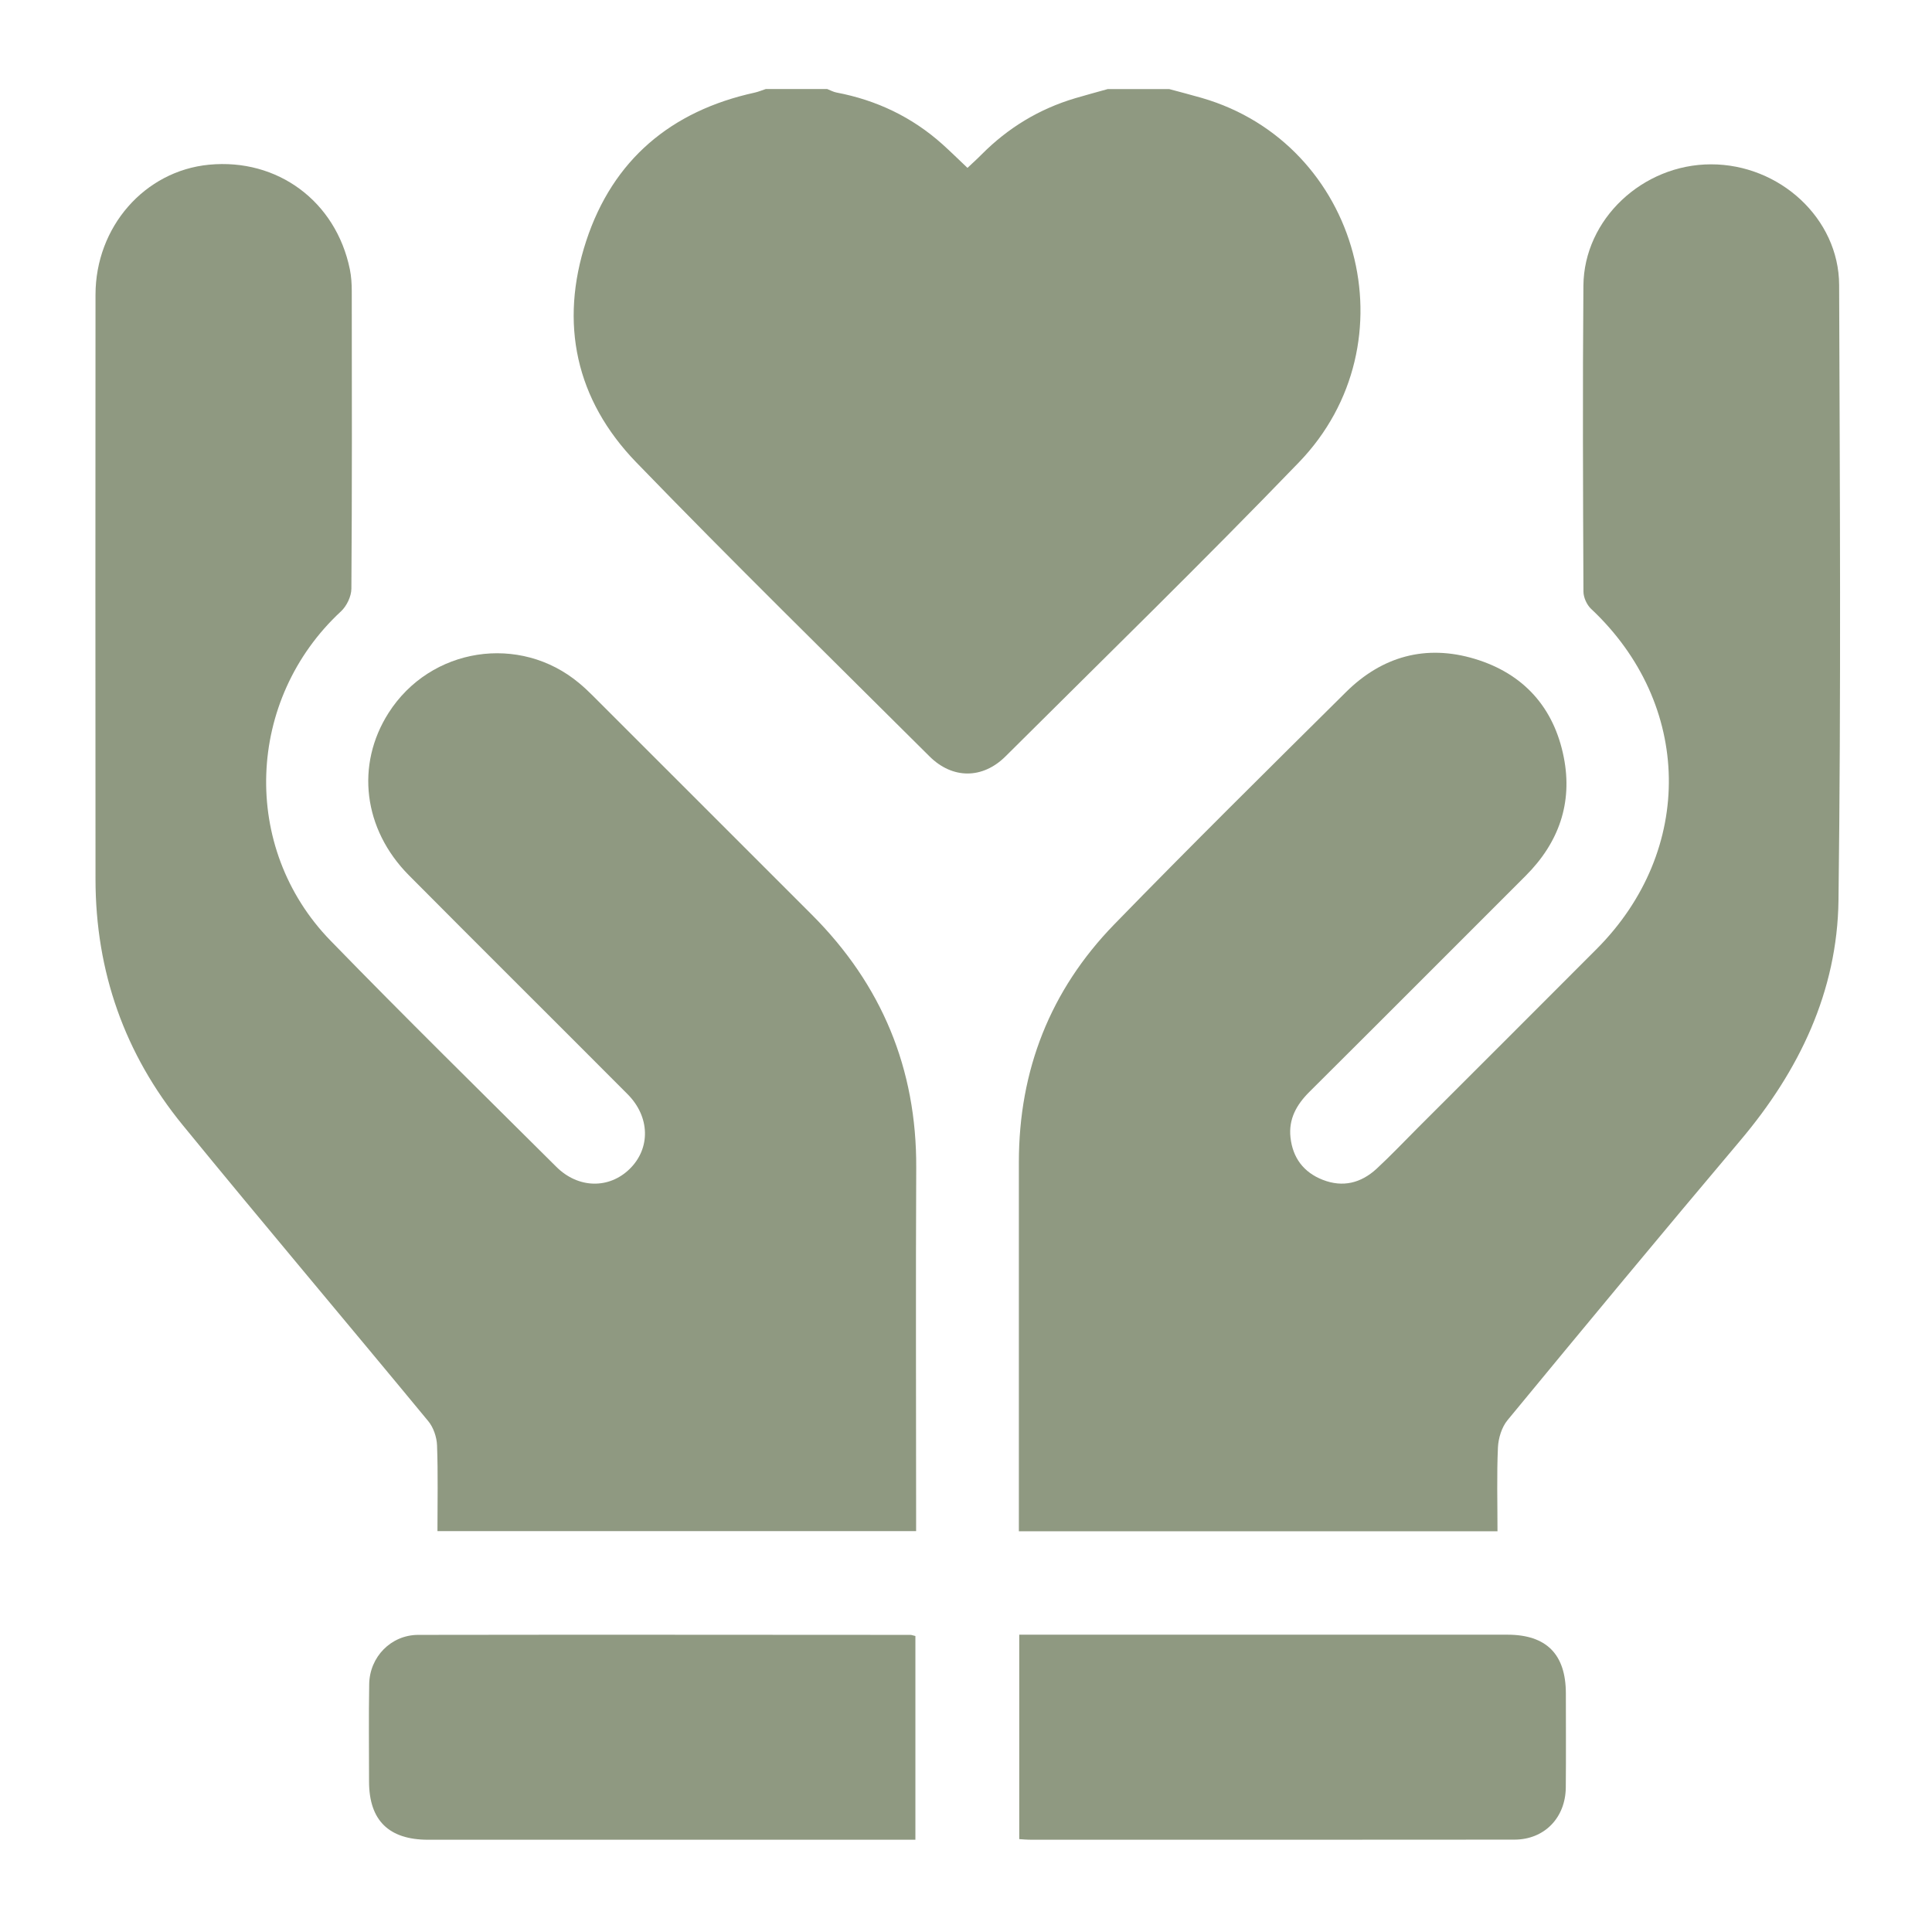 <?xml version="1.0" encoding="UTF-8"?> <svg xmlns="http://www.w3.org/2000/svg" id="Layer_1" data-name="Layer 1" viewBox="0 0 512 512"><defs><style> .cls-1 { fill: #8f9981; stroke-width: 0px; } </style></defs><path class="cls-1" d="m309.87,23.61c2.88.78,5.77,1.52,8.64,2.35,41.87,12.14,56.21,64.95,25.72,96.56-25.46,26.41-51.75,52.03-77.75,77.92-6.1,6.07-14.09,6.05-20.16,0-26-25.89-52.22-51.57-77.73-77.94-16-16.54-20.4-36.83-13.23-58.67,7.06-21.48,22.48-34.43,44.62-39.28,1-.22,1.96-.63,2.94-.95,5.44,0,10.88,0,16.31,0,.81.31,1.6.76,2.44.92,10.59,2.01,19.98,6.47,28.03,13.66,2.22,1.99,4.34,4.09,6.69,6.31,1.36-1.28,2.57-2.36,3.71-3.52,7.03-7.09,15.3-12.11,24.88-14.95,2.84-.84,5.71-1.61,8.57-2.41,5.44,0,10.88,0,16.31,0Z"></path><path class="cls-1" d="m396.86,405.81h-126.85v-4.95c0-30.95,0-61.91,0-92.86,0-24.37,8.31-45.57,25.25-63,20.21-20.78,40.84-41.16,61.43-61.58,9.57-9.49,21.16-12.71,34.11-8.82,12.93,3.89,21.01,12.86,23.62,26.1,2.39,12.12-1.34,22.63-10.07,31.36-19.11,19.11-38.2,38.25-57.36,57.31-3.4,3.39-5.53,7.18-5,12.05.59,5.4,3.46,9.26,8.56,11.25,5.33,2.08,10.14.85,14.23-2.91,3.77-3.48,7.3-7.22,10.93-10.85,15.81-15.8,31.63-31.58,47.41-47.41,26.1-26.17,25.42-64.94-1.47-90.15-1.13-1.06-2.01-3.02-2.02-4.56-.12-27.02-.23-54.05-.01-81.08.14-17.6,15.69-32.14,33.79-32.16,18.21-.02,33.91,14.34,33.98,31.96.19,54.35.52,108.72-.17,163.06-.31,24.18-10.41,45.18-26,63.65-20.74,24.57-41.26,49.33-61.71,74.14-1.54,1.87-2.42,4.76-2.54,7.22-.33,7.22-.12,14.47-.12,22.2Z"></path><path class="cls-1" d="m242.78,405.77h-126.85c0-7.72.17-15.24-.11-22.74-.08-2.18-.95-4.74-2.32-6.4-21.62-26.2-43.55-52.13-65.05-78.43-15.42-18.86-23.12-40.72-23.14-65.15-.04-51.64-.03-103.28,0-154.92,0-18,13.01-32.84,30.09-34.48,18.15-1.74,33.61,9.7,37.31,27.7.39,1.9.51,3.89.51,5.84.03,26.27.09,52.54-.1,78.82-.01,2.04-1.25,4.61-2.76,6.01-25.17,23.33-26.69,62.65-2.78,87.25,19.68,20.25,39.83,40.03,59.85,59.95,5.82,5.8,14.01,5.9,19.46.54,5.54-5.44,5.39-13.8-.57-19.78-19.29-19.37-38.69-38.61-57.95-58.01-12.13-12.22-14.16-29.3-5.39-43.05,11.08-17.37,34.77-21.06,50.53-7.86,1.27,1.06,2.49,2.2,3.66,3.38,19.34,19.32,38.67,38.64,57.98,57.97,18.51,18.52,27.79,40.8,27.66,67.07-.15,30.35-.03,60.7-.03,91.05,0,1.63,0,3.27,0,5.24Z"></path><path class="cls-1" d="m242.59,433.56v53.99h-5.01c-41.37,0-82.75,0-124.12,0-10.44,0-15.65-5.14-15.66-15.43,0-8.61-.11-17.21.04-25.82.12-7.21,5.78-13.02,12.98-13.04,43.49-.07,86.97-.02,130.46,0,.29,0,.57.13,1.31.3Z"></path><path class="cls-1" d="m270.11,487.37v-54.16h4.78c41.52,0,83.05,0,124.57,0,10.35,0,15.5,5.18,15.51,15.57,0,8.3.06,16.61-.02,24.91-.07,8.03-5.67,13.82-13.6,13.83-42.88.05-85.76.03-128.65.02-.73,0-1.46-.09-2.6-.16Z"></path></svg> 